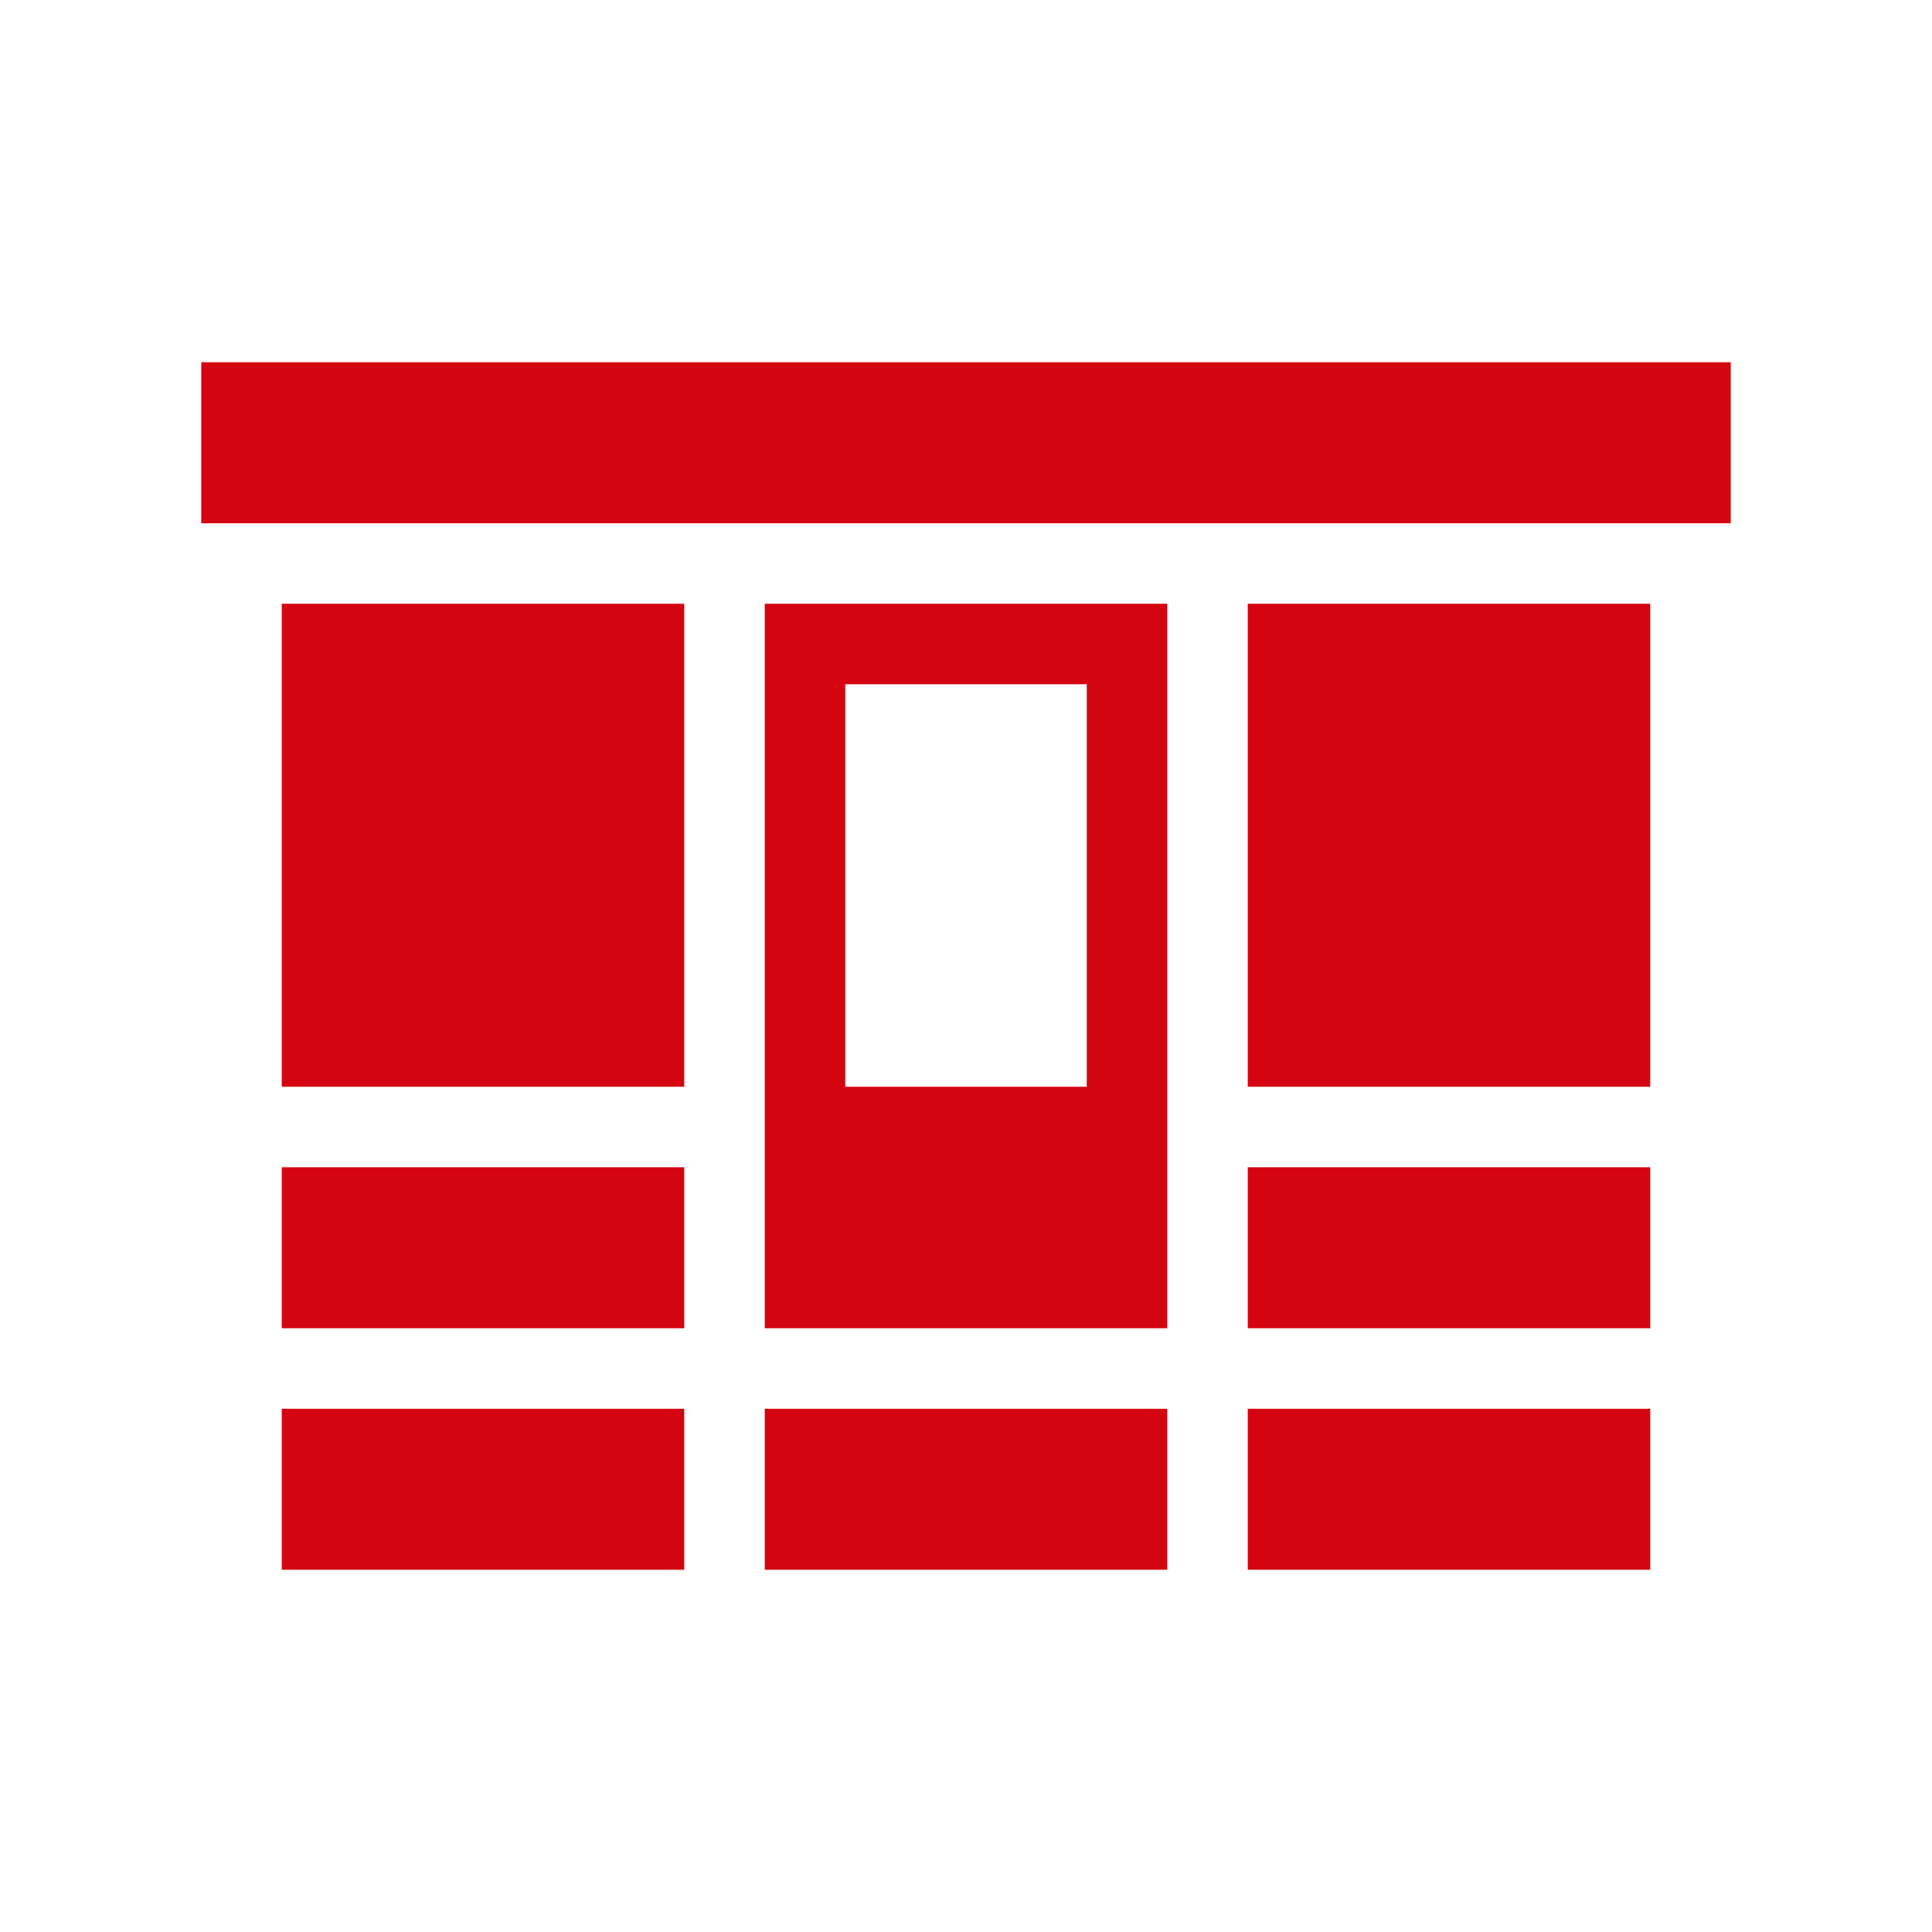 <svg id="dhl_icons" xmlns="http://www.w3.org/2000/svg" viewBox="0 0 48 48">
  <defs>
    <style>
      .cls-1 {
        fill: #d40511;
      }
    </style>
  </defs>
  <path id="Fill-1" class="cls-1" d="M7,39H17V35H7Zm24,0H41V35H31ZM19,39H29V35H19ZM7,33H17V29H7Zm24,0H41V29H31ZM19,15H29V33H19Zm2,12h6V17H21ZM7,27H17V15H7Zm24,0H41V15H31ZM43,9v4H5V9Z"/>
</svg>
